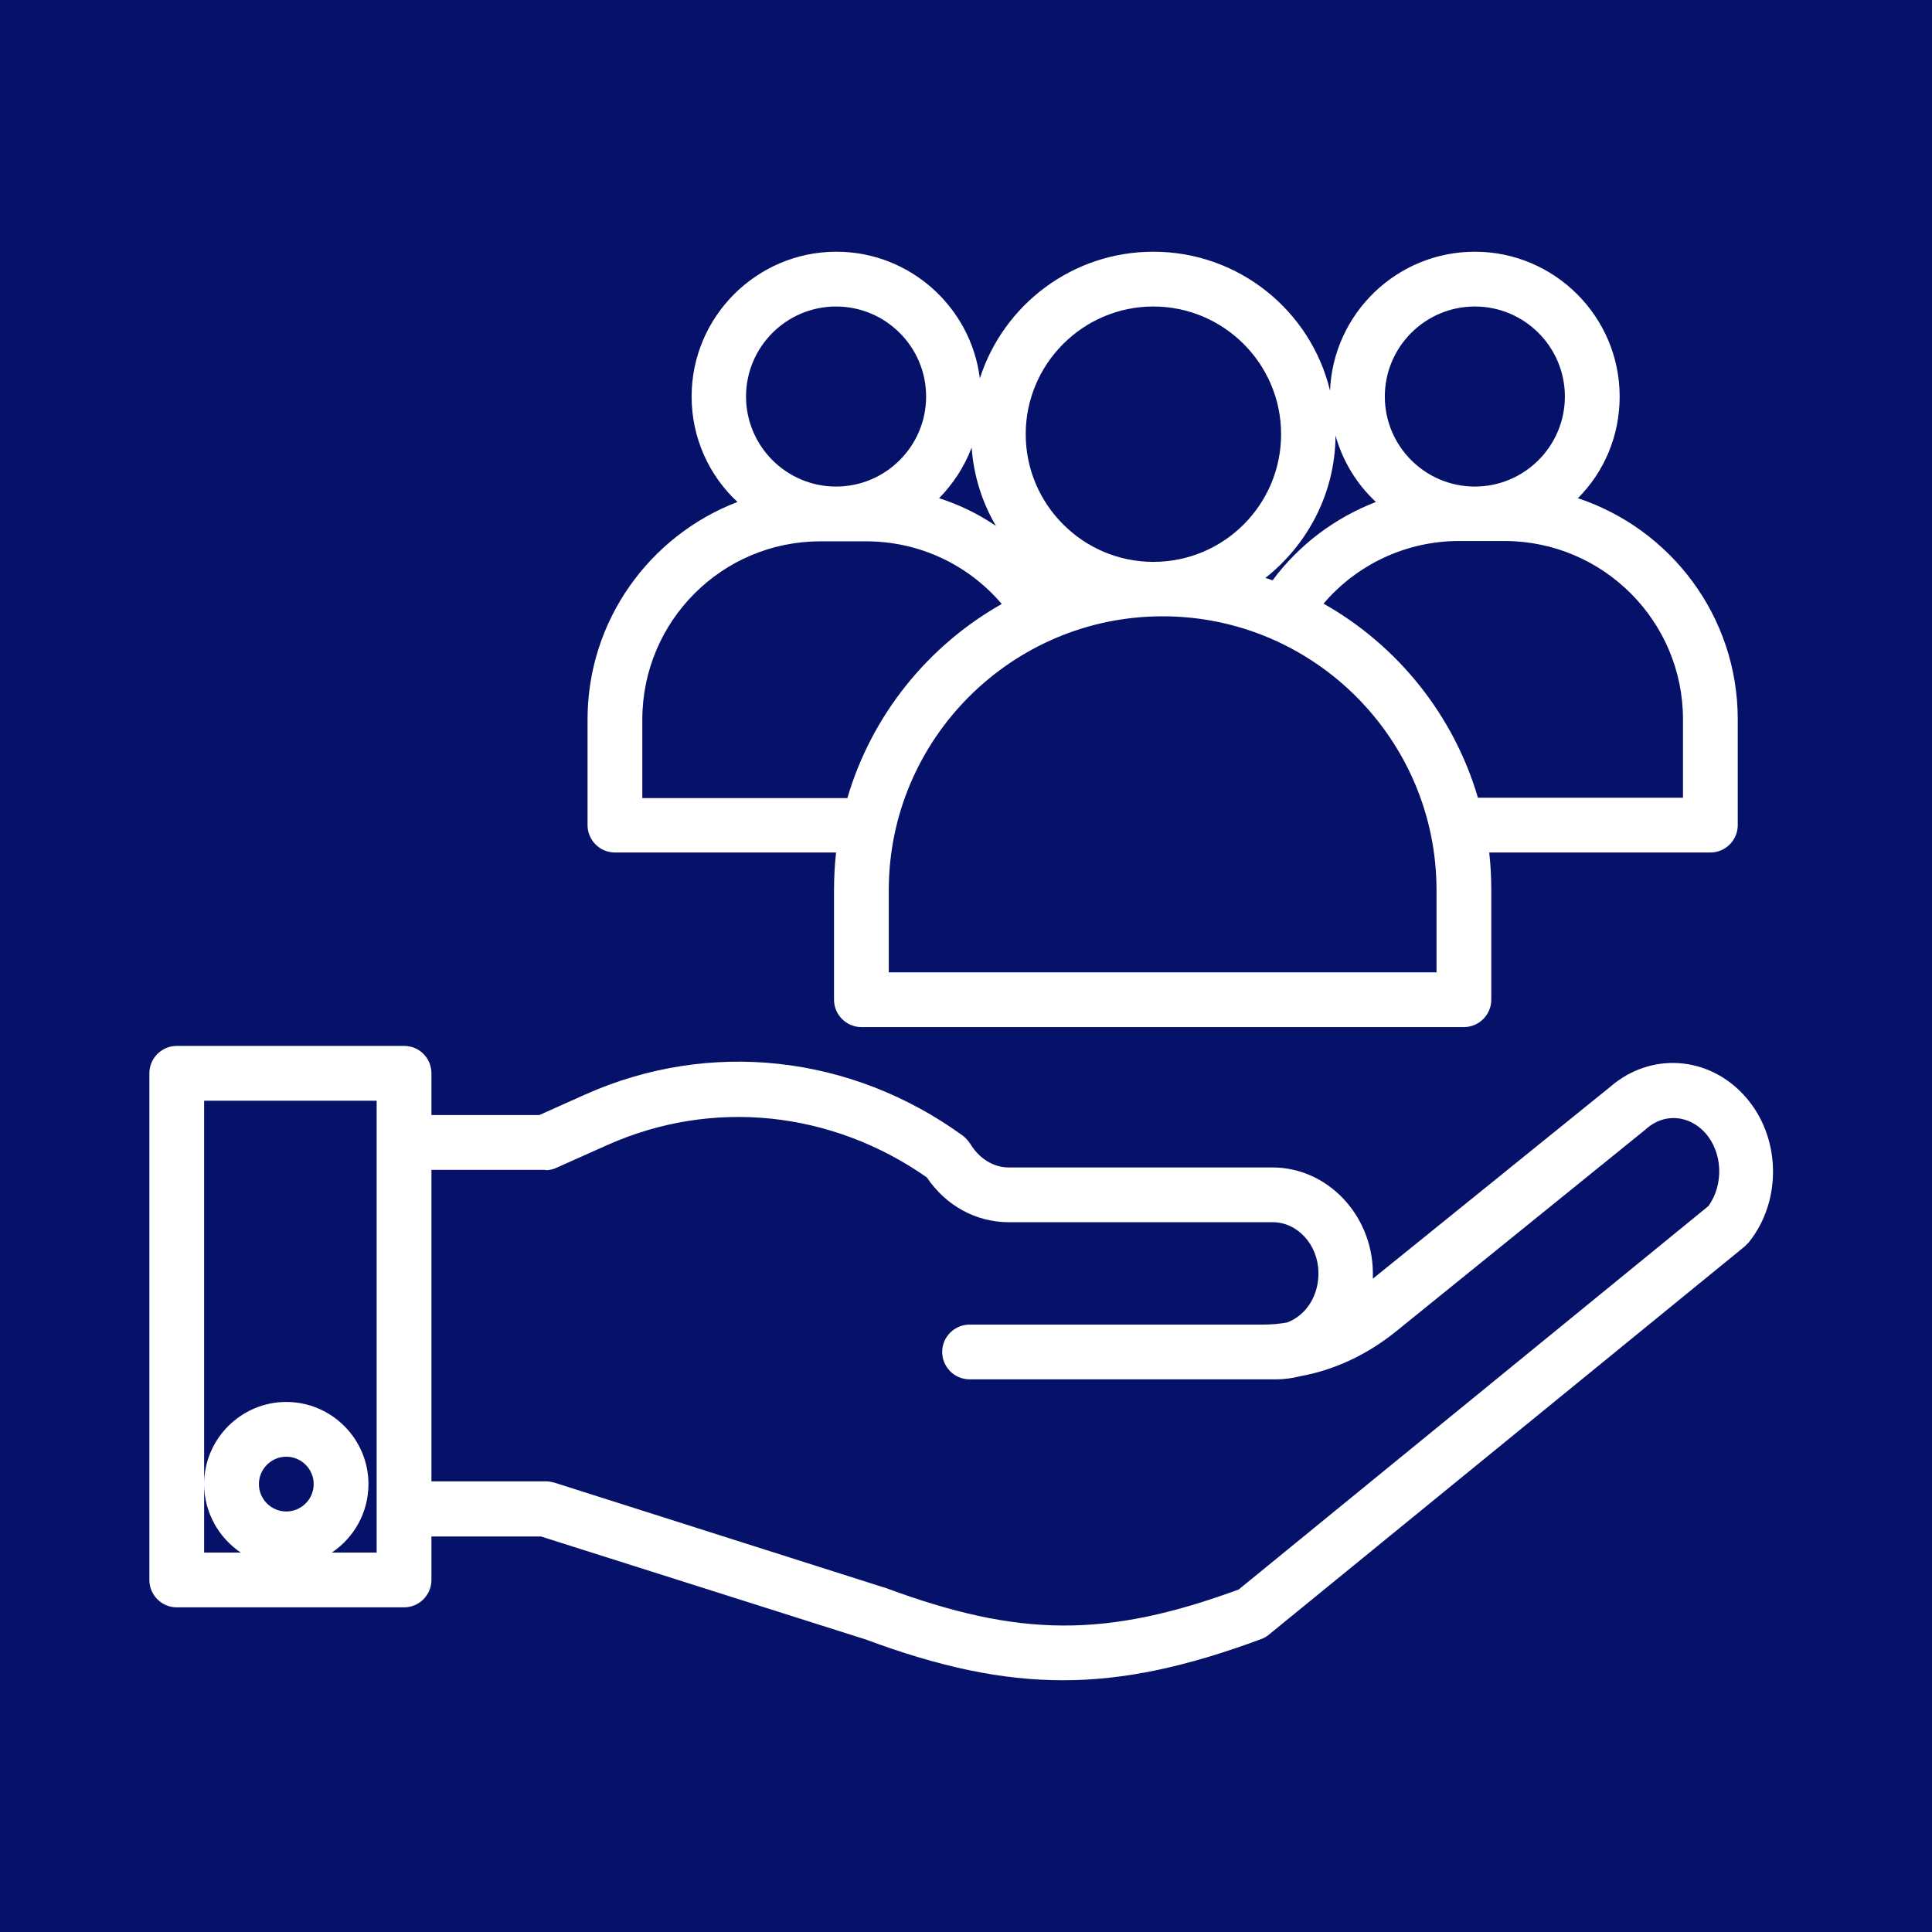 <svg xmlns="http://www.w3.org/2000/svg" xmlns:xlink="http://www.w3.org/1999/xlink" width="500" zoomAndPan="magnify" viewBox="0 0 375 375" height="500" preserveAspectRatio="xMidYMid meet" version="1.0"><defs><clipPath id="129549846b"><path d="M 114 48.859 L 338 48.859 L 338 200 L 114 200 Z M 114 48.859 " clip-rule="nonzero"/></clipPath><clipPath id="e4dae74f83"><path d="M 28.973 203 L 345 203 L 345 326.359 L 28.973 326.359 Z M 28.973 203 " clip-rule="nonzero"/></clipPath></defs><rect x="-37.5" width="450" fill="#ffffff" y="-37.5" height="450" fill-opacity="1"/><rect x="-37.5" width="450" fill="#06126a" y="-37.5" height="450" fill-opacity="1"/><g clip-path="url(#129549846b)"><path fill="#ffffff" d="M 114.043 139.625 L 114.043 160.156 C 114.043 163.078 116.434 165.473 119.355 165.473 L 162.281 165.473 C 162.016 167.863 161.883 170.32 161.883 172.781 L 161.883 194.043 C 161.883 196.965 164.273 199.359 167.199 199.359 L 284.141 199.359 C 287.066 199.359 289.457 196.965 289.457 194.043 L 289.457 172.781 C 289.457 170.32 289.324 167.863 289.059 165.473 L 331.984 165.473 C 334.906 165.473 337.297 163.078 337.297 160.156 L 337.297 139.625 C 337.297 119.625 324.273 102.68 306.27 96.699 C 311.316 91.652 314.375 84.672 314.375 76.965 C 314.375 61.484 301.75 48.859 286.27 48.859 C 271.117 48.859 258.758 60.887 258.16 75.836 C 254.441 60.355 240.488 48.859 223.875 48.859 C 208.129 48.859 194.773 59.16 190.188 73.445 C 188.461 59.625 176.633 48.859 162.348 48.859 C 146.867 48.859 134.242 61.484 134.242 76.965 C 134.242 85.004 137.629 92.316 143.145 97.43 C 126.133 103.941 114.043 120.422 114.043 139.625 Z M 326.668 139.625 L 326.668 154.84 L 286.867 154.84 C 282.148 138.762 271.25 125.273 256.898 117.164 C 263.41 109.523 272.98 105.008 283.211 105.008 L 292.117 105.008 C 311.184 105.074 326.668 120.555 326.668 139.625 Z M 286.27 59.492 C 295.902 59.492 303.742 67.332 303.742 76.965 C 303.742 86.602 295.902 94.441 286.27 94.441 C 276.633 94.441 268.793 86.602 268.793 76.965 C 268.793 67.332 276.633 59.492 286.27 59.492 Z M 259.227 84.539 C 260.621 89.523 263.344 93.977 267.066 97.43 C 259.16 100.488 252.18 105.672 247 112.648 C 246.535 112.449 246.07 112.316 245.602 112.184 C 253.777 105.738 259.16 95.77 259.227 84.539 Z M 223.875 59.492 C 237.496 59.492 248.66 70.586 248.66 84.273 C 248.66 97.961 237.562 109.059 223.875 109.059 C 210.188 109.059 199.09 97.895 199.09 84.273 C 199.09 70.652 210.188 59.492 223.875 59.492 Z M 225.668 119.625 C 254.973 119.625 278.828 143.477 278.828 172.781 L 278.828 188.727 L 172.512 188.727 L 172.512 172.781 C 172.512 143.477 196.367 119.625 225.668 119.625 Z M 188.594 86.867 C 188.992 92.383 190.652 97.562 193.312 102.082 C 189.922 99.758 186.199 97.961 182.281 96.699 C 185.004 93.91 187.199 90.586 188.594 86.867 Z M 162.281 59.492 C 171.914 59.492 179.758 67.332 179.758 76.965 C 179.758 86.602 171.914 94.441 162.281 94.441 C 152.645 94.441 144.805 86.602 144.805 76.965 C 144.805 67.332 152.645 59.492 162.281 59.492 Z M 159.223 105.074 L 168.129 105.074 C 178.359 105.074 187.863 109.523 194.441 117.23 C 180.09 125.34 169.191 138.828 164.473 154.906 L 124.672 154.906 L 124.672 139.691 C 124.672 120.555 140.156 105.074 159.223 105.074 Z M 159.223 105.074 " fill-opacity="1" fill-rule="nonzero"/></g><g clip-path="url(#e4dae74f83)"><path fill="#ffffff" d="M 78.426 203.012 L 34.305 203.012 C 31.383 203.012 28.992 205.406 28.992 208.328 L 28.992 306.668 C 28.992 309.594 31.383 311.984 34.305 311.984 L 78.426 311.984 C 81.352 311.984 83.742 309.594 83.742 306.668 L 83.742 298.23 L 105.004 298.23 L 168.062 318.23 C 182.348 323.547 194.375 326.137 206.336 326.137 C 218.359 326.137 230.387 323.48 244.738 318.164 C 245.27 317.965 245.805 317.699 246.27 317.301 L 338.629 241.949 C 338.895 241.684 339.16 241.418 339.426 241.152 C 346.004 232.98 345.672 220.488 338.629 212.715 C 331.652 204.941 320.422 204.145 312.582 210.922 L 266.469 248.195 C 266.469 247.73 266.469 247.266 266.469 246.801 C 266.27 235.703 257.562 226.602 247 226.602 L 195.77 226.602 C 192.844 226.602 190.055 224.875 188.328 222.016 C 187.93 221.418 187.465 220.887 186.867 220.422 C 165.137 204.676 137.695 201.684 113.574 212.449 L 104.672 216.434 L 83.742 216.434 L 83.742 208.328 C 83.742 205.406 81.418 203.012 78.426 203.012 Z M 55.57 293.379 C 52.645 293.379 50.254 290.988 50.254 288.062 C 50.254 285.141 52.645 282.746 55.57 282.746 C 58.492 282.746 60.887 285.141 60.887 288.062 C 60.887 290.988 58.492 293.379 55.57 293.379 Z M 73.109 221.816 L 73.109 301.352 L 64.406 301.352 C 68.66 298.496 71.516 293.645 71.516 288.062 C 71.516 279.293 64.34 272.117 55.57 272.117 C 46.797 272.117 39.621 279.293 39.621 288.062 C 39.621 293.578 42.48 298.496 46.73 301.352 L 39.621 301.352 L 39.621 213.645 L 73.109 213.645 Z M 105.867 227.133 C 106.598 227.133 107.332 227 107.996 226.668 L 117.961 222.215 C 138.293 213.18 161.352 215.57 179.891 228.527 C 183.609 234.043 189.457 237.234 195.836 237.234 L 247.066 237.234 C 251.848 237.234 255.836 241.617 255.902 246.934 C 255.969 249.922 254.906 252.715 252.98 254.641 C 252.047 255.57 250.918 256.301 249.789 256.703 C 248.262 256.969 246.734 257.102 245.203 257.102 L 188.195 257.102 C 185.27 257.102 182.879 259.492 182.879 262.414 C 182.879 265.34 185.27 267.73 188.195 267.73 L 247.598 267.73 C 249.191 267.73 250.785 267.531 252.316 267.133 C 258.961 265.938 265.203 263.012 270.719 258.629 L 319.492 219.16 C 319.559 219.094 319.559 219.094 319.625 219.027 C 323.078 216.035 327.797 216.434 330.918 219.824 C 334.375 223.609 334.641 229.922 331.586 234.109 L 240.422 308.527 C 214.641 317.965 197.828 317.832 171.848 308.195 C 171.781 308.195 171.715 308.129 171.582 308.129 L 107.664 287.797 C 107.133 287.664 106.598 287.531 106.066 287.531 L 83.742 287.531 L 83.742 227.066 L 105.867 227.066 Z M 105.867 227.133 " fill-opacity="1" fill-rule="nonzero"/></g></svg>